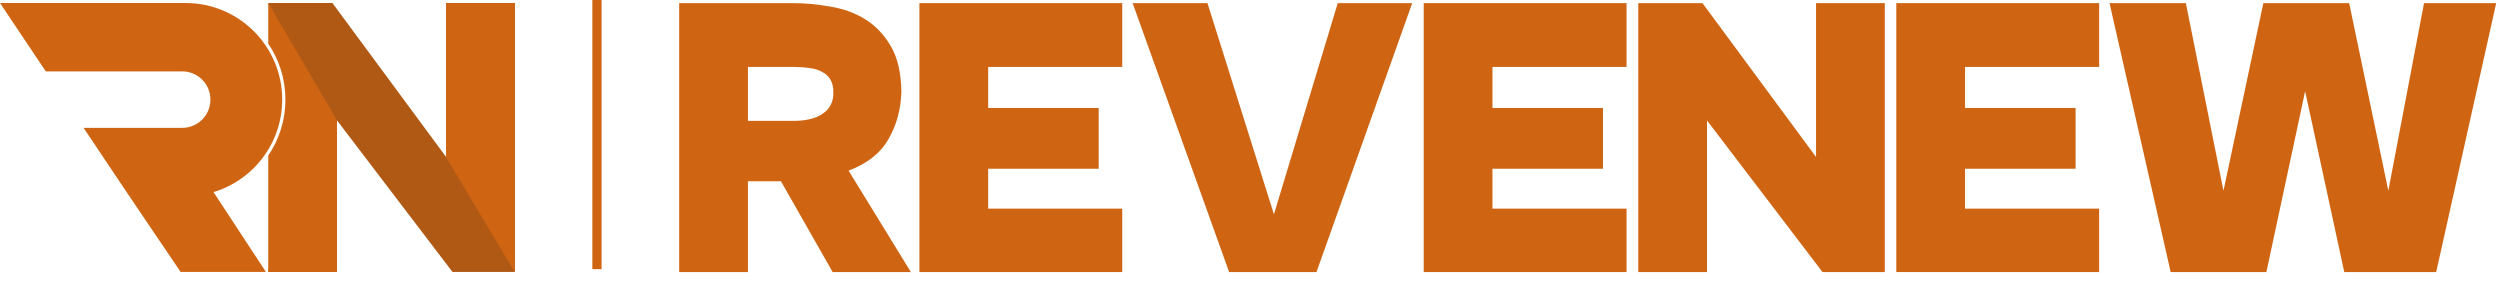 <?xml version="1.0" encoding="UTF-8"?> <svg xmlns="http://www.w3.org/2000/svg" width="196" height="22" viewBox="0 0 196 22" fill="none"><rect x="46.44" y="21.103" width="21.103" height="0.725" transform="rotate(-90 46.44 21.103)" fill="#CF6512"></rect><path d="M170.181 21.329L165.387 0.245H171.372L174.32 14.956L177.447 0.245H184.177L187.245 14.956L190.044 0.245H195.702L190.997 21.329H183.79L180.723 7.154L177.685 21.329H170.181Z" fill="#CF6512"></path><path d="M133.474 0.245L142.378 12.306V0.245H147.768V21.329H142.884L133.831 9.447V21.329H128.441V0.245H133.474Z" fill="#CF6512"></path><path d="M127.521 0.245V5.248H117.009V8.464H125.674V13.229H117.009V16.356H127.521V21.329H111.619V0.245H127.521Z" fill="#CF6512"></path><path d="M164.572 0.245V5.248H154.06V8.464H162.726V13.229H154.06V16.356H164.572V21.329H148.67V0.245H164.572Z" fill="#CF6512"></path><path d="M104.88 0.245H110.717L103.212 21.329H96.363L88.799 0.245H94.666L99.877 16.802L104.88 0.245Z" fill="#CF6512"></path><path d="M87.984 0.245V5.248H77.472V8.464H86.138V13.229H77.472V16.356H87.984V21.329H72.082V0.245H87.984Z" fill="#CF6512"></path><path d="M62.152 0.245C63.105 0.245 64.078 0.334 65.07 0.513C66.083 0.672 66.996 1 67.81 1.496C68.624 1.992 69.299 2.697 69.835 3.61C70.371 4.523 70.649 5.715 70.669 7.184C70.629 8.573 70.291 9.814 69.656 10.906C69.041 11.998 67.998 12.822 66.529 13.378L71.413 21.329H65.279L61.229 14.212H58.638V21.329H53.248V0.245H62.152ZM62.182 9.477C63.194 9.477 63.968 9.288 64.504 8.911C65.06 8.534 65.338 7.988 65.338 7.273C65.338 6.836 65.259 6.489 65.1 6.231C64.941 5.973 64.723 5.774 64.445 5.635C64.167 5.476 63.839 5.377 63.462 5.337C63.085 5.278 62.688 5.248 62.271 5.248H58.638V9.477H62.182Z" fill="#CF6512"></path><path d="M40.356 0.236V21.319L34.967 12.297V0.236H40.356Z" fill="#CF6512"></path><path d="M21.03 0.236H22.374L22.834 0.346L23.13 2.332L21.802 3.497L21.03 0.236Z" fill="#B05915"></path><path fill-rule="evenodd" clip-rule="evenodd" d="M22.058 3.148L22.991 5.793L22.349 11.986L21.03 21.319H26.42V9.437L35.473 21.319H40.356V0.236H34.966V12.296L26.062 0.236L22.375 0.236C22.36 1.232 22.251 2.206 22.058 3.148Z" fill="#B05915"></path><path fill-rule="evenodd" clip-rule="evenodd" d="M21.03 12.198V21.319H26.42V9.438L21.03 0.236V3.421C21.88 4.672 22.377 6.183 22.377 7.81C22.377 9.436 21.88 10.947 21.03 12.198Z" fill="#CF6512"></path><path d="M14.16 21.319L10.142 15.382L16.563 14.791L20.846 21.319H14.16Z" fill="#CF6512"></path><path fill-rule="evenodd" clip-rule="evenodd" d="M14.55 0.236H0L3.589 5.596H14.286C15.508 5.596 16.499 6.587 16.499 7.809C16.499 9.032 15.508 10.023 14.286 10.023H6.552L10.141 15.383H14.55C18.733 15.383 22.124 11.992 22.124 7.809C22.124 3.626 18.733 0.236 14.55 0.236Z" fill="#CF6512"></path><path d="M40.356 0.245V21.329L34.967 12.306V0.245H40.356Z" fill="#CF6512"></path></svg> 